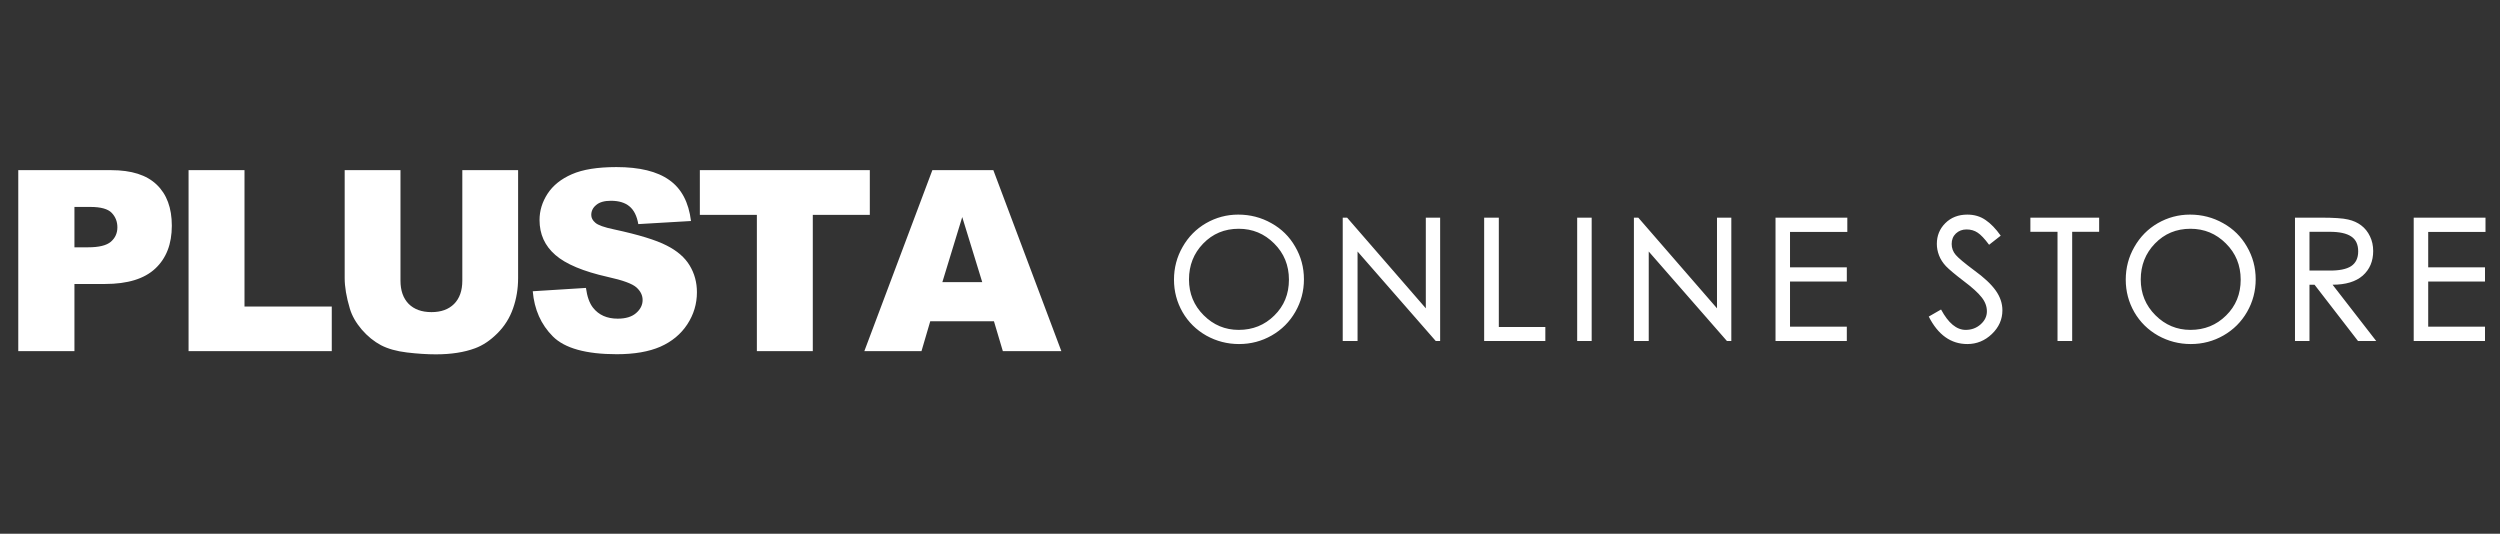 <svg width="178" height="38" viewBox="0 0 178 38" fill="none" xmlns="http://www.w3.org/2000/svg">
<rect x="0" y="0" width="178" height="38" fill="#333333" stroke="none"/>
<path d="M1.301 12.115H7.919C9.36 12.115 10.438 12.458 11.153 13.144C11.874 13.829 12.234 14.805 12.234 16.07C12.234 17.371 11.842 18.388 11.057 19.12C10.277 19.852 9.085 20.219 7.479 20.219H5.3V25H1.301V12.115ZM5.3 17.608H6.275C7.043 17.608 7.582 17.477 7.893 17.213C8.203 16.943 8.358 16.601 8.358 16.185C8.358 15.78 8.224 15.438 7.954 15.156C7.685 14.875 7.178 14.734 6.434 14.734H5.3V17.608ZM13.426 12.115H17.408V21.827H23.622V25H13.426V12.115ZM32.917 12.115H36.889V19.797C36.889 20.559 36.769 21.279 36.529 21.959C36.295 22.633 35.923 23.225 35.413 23.734C34.909 24.238 34.379 24.593 33.822 24.798C33.049 25.085 32.12 25.229 31.036 25.229C30.409 25.229 29.723 25.185 28.979 25.097C28.241 25.009 27.623 24.836 27.125 24.578C26.627 24.314 26.17 23.942 25.754 23.462C25.344 22.981 25.062 22.486 24.91 21.977C24.664 21.156 24.541 20.43 24.541 19.797V12.115H28.514V19.981C28.514 20.685 28.707 21.235 29.094 21.634C29.486 22.026 30.028 22.223 30.72 22.223C31.405 22.223 31.941 22.029 32.328 21.643C32.721 21.25 32.917 20.696 32.917 19.981V12.115ZM37.932 20.737L41.72 20.5C41.802 21.115 41.969 21.584 42.221 21.906C42.631 22.428 43.217 22.689 43.979 22.689C44.547 22.689 44.984 22.557 45.288 22.293C45.599 22.023 45.754 21.713 45.754 21.361C45.754 21.027 45.608 20.729 45.315 20.465C45.022 20.201 44.342 19.952 43.276 19.718C41.529 19.325 40.284 18.804 39.54 18.153C38.79 17.503 38.415 16.674 38.415 15.666C38.415 15.004 38.606 14.38 38.986 13.794C39.373 13.202 39.95 12.739 40.718 12.405C41.491 12.065 42.549 11.896 43.891 11.896C45.537 11.896 46.791 12.203 47.653 12.818C48.52 13.428 49.035 14.4 49.199 15.736L45.447 15.956C45.347 15.376 45.136 14.954 44.814 14.69C44.497 14.427 44.058 14.295 43.495 14.295C43.032 14.295 42.684 14.395 42.449 14.594C42.215 14.787 42.098 15.024 42.098 15.306C42.098 15.511 42.194 15.695 42.388 15.859C42.575 16.029 43.021 16.188 43.724 16.334C45.464 16.709 46.709 17.09 47.459 17.477C48.215 17.857 48.763 18.332 49.103 18.9C49.448 19.469 49.621 20.105 49.621 20.808C49.621 21.634 49.393 22.395 48.936 23.093C48.479 23.79 47.84 24.32 47.02 24.684C46.199 25.041 45.165 25.22 43.917 25.22C41.726 25.22 40.208 24.798 39.364 23.954C38.521 23.11 38.043 22.038 37.932 20.737ZM49.829 12.115H61.931V15.297H57.871V25H53.889V15.297H49.829V12.115ZM70.769 22.873H66.234L65.61 25H61.541L66.384 12.115H70.726L75.568 25H71.402L70.769 22.873ZM69.935 20.087L68.511 15.455L67.096 20.087H69.935Z" fill="white"/>
<path d="M88.16 15.28C89.016 15.28 89.804 15.484 90.524 15.892C91.244 16.292 91.808 16.848 92.216 17.56C92.632 18.272 92.84 19.048 92.84 19.888C92.84 20.72 92.636 21.492 92.228 22.204C91.82 22.916 91.26 23.476 90.548 23.884C89.836 24.292 89.06 24.496 88.22 24.496C87.388 24.496 86.612 24.296 85.892 23.896C85.172 23.488 84.608 22.932 84.2 22.228C83.792 21.516 83.588 20.744 83.588 19.912C83.588 19.072 83.792 18.296 84.2 17.584C84.608 16.864 85.164 16.3 85.868 15.892C86.58 15.484 87.344 15.28 88.16 15.28ZM88.196 23.488C89.196 23.488 90.04 23.148 90.728 22.468C91.424 21.788 91.772 20.936 91.772 19.912C91.772 18.888 91.42 18.028 90.716 17.332C90.02 16.636 89.18 16.288 88.196 16.288C87.188 16.288 86.344 16.64 85.664 17.344C84.992 18.04 84.656 18.892 84.656 19.9C84.656 20.9 85.004 21.748 85.7 22.444C86.396 23.14 87.228 23.488 88.196 23.488ZM102.538 24.28H102.226L96.658 17.908V24.28H95.602V15.496H95.914L101.518 21.952V15.496H102.538V24.28ZM110.028 24.28H105.672V15.496H106.716V23.284H110.028V24.28ZM113.327 24.28H112.295V15.496H113.327V24.28ZM123.27 24.28H122.958L117.39 17.908V24.28H116.334V15.496H116.646L122.25 21.952V15.496H123.27V24.28ZM131.529 16.516H127.449V19.036H131.493V20.044H127.449V23.26H131.493V24.28H126.417V15.496H131.529V16.516ZM141.623 17.428C141.303 16.996 141.031 16.708 140.807 16.564C140.583 16.412 140.319 16.336 140.015 16.336C139.719 16.336 139.467 16.432 139.259 16.624C139.059 16.816 138.959 17.064 138.959 17.368C138.959 17.664 139.055 17.924 139.247 18.148C139.439 18.372 139.879 18.74 140.567 19.252C141.263 19.756 141.771 20.232 142.091 20.68C142.411 21.128 142.571 21.6 142.571 22.096C142.571 22.744 142.319 23.308 141.815 23.788C141.319 24.26 140.739 24.496 140.075 24.496C138.907 24.496 137.991 23.844 137.327 22.54L138.203 22.036C138.723 23.004 139.307 23.488 139.955 23.488C140.371 23.488 140.727 23.356 141.023 23.092C141.319 22.828 141.467 22.52 141.467 22.168C141.467 21.816 141.343 21.484 141.095 21.172C140.847 20.852 140.419 20.464 139.811 20.008C139.203 19.544 138.783 19.192 138.551 18.952C138.327 18.712 138.163 18.456 138.059 18.184C137.955 17.912 137.903 17.64 137.903 17.368C137.903 16.784 138.103 16.292 138.503 15.892C138.911 15.484 139.435 15.28 140.075 15.28C140.571 15.28 141.003 15.408 141.371 15.664C141.739 15.912 142.099 16.284 142.451 16.78L141.623 17.428ZM149.459 16.504H147.539V24.28H146.495V16.504H144.563V15.496H149.459V16.504ZM155.925 15.28C156.781 15.28 157.569 15.484 158.289 15.892C159.009 16.292 159.573 16.848 159.981 17.56C160.397 18.272 160.605 19.048 160.605 19.888C160.605 20.72 160.401 21.492 159.993 22.204C159.585 22.916 159.025 23.476 158.313 23.884C157.601 24.292 156.825 24.496 155.985 24.496C155.153 24.496 154.377 24.296 153.657 23.896C152.937 23.488 152.373 22.932 151.965 22.228C151.557 21.516 151.353 20.744 151.353 19.912C151.353 19.072 151.557 18.296 151.965 17.584C152.373 16.864 152.929 16.3 153.633 15.892C154.345 15.484 155.109 15.28 155.925 15.28ZM155.961 23.488C156.961 23.488 157.805 23.148 158.493 22.468C159.189 21.788 159.537 20.936 159.537 19.912C159.537 18.888 159.185 18.028 158.481 17.332C157.785 16.636 156.945 16.288 155.961 16.288C154.953 16.288 154.109 16.64 153.429 17.344C152.757 18.04 152.421 18.892 152.421 19.9C152.421 20.9 152.769 21.748 153.465 22.444C154.161 23.14 154.993 23.488 155.961 23.488ZM169.187 24.28H167.891L164.795 20.272H164.435V24.28H163.403V15.496H165.203C166.163 15.496 166.823 15.54 167.183 15.628C167.543 15.708 167.855 15.848 168.119 16.048C168.383 16.248 168.591 16.508 168.743 16.828C168.895 17.14 168.971 17.488 168.971 17.872C168.971 18.6 168.723 19.184 168.227 19.624C167.731 20.056 167.015 20.272 166.079 20.272L169.187 24.28ZM164.435 19.264H165.839C166.543 19.272 167.063 19.168 167.399 18.952C167.735 18.728 167.903 18.376 167.903 17.896C167.903 17.408 167.739 17.056 167.411 16.84C167.083 16.616 166.571 16.504 165.875 16.504H164.435V19.264ZM176.968 16.516H172.888V19.036H176.932V20.044H172.888V23.26H176.932V24.28H171.856V15.496H176.968V16.516Z" fill="white"/>
</svg>
